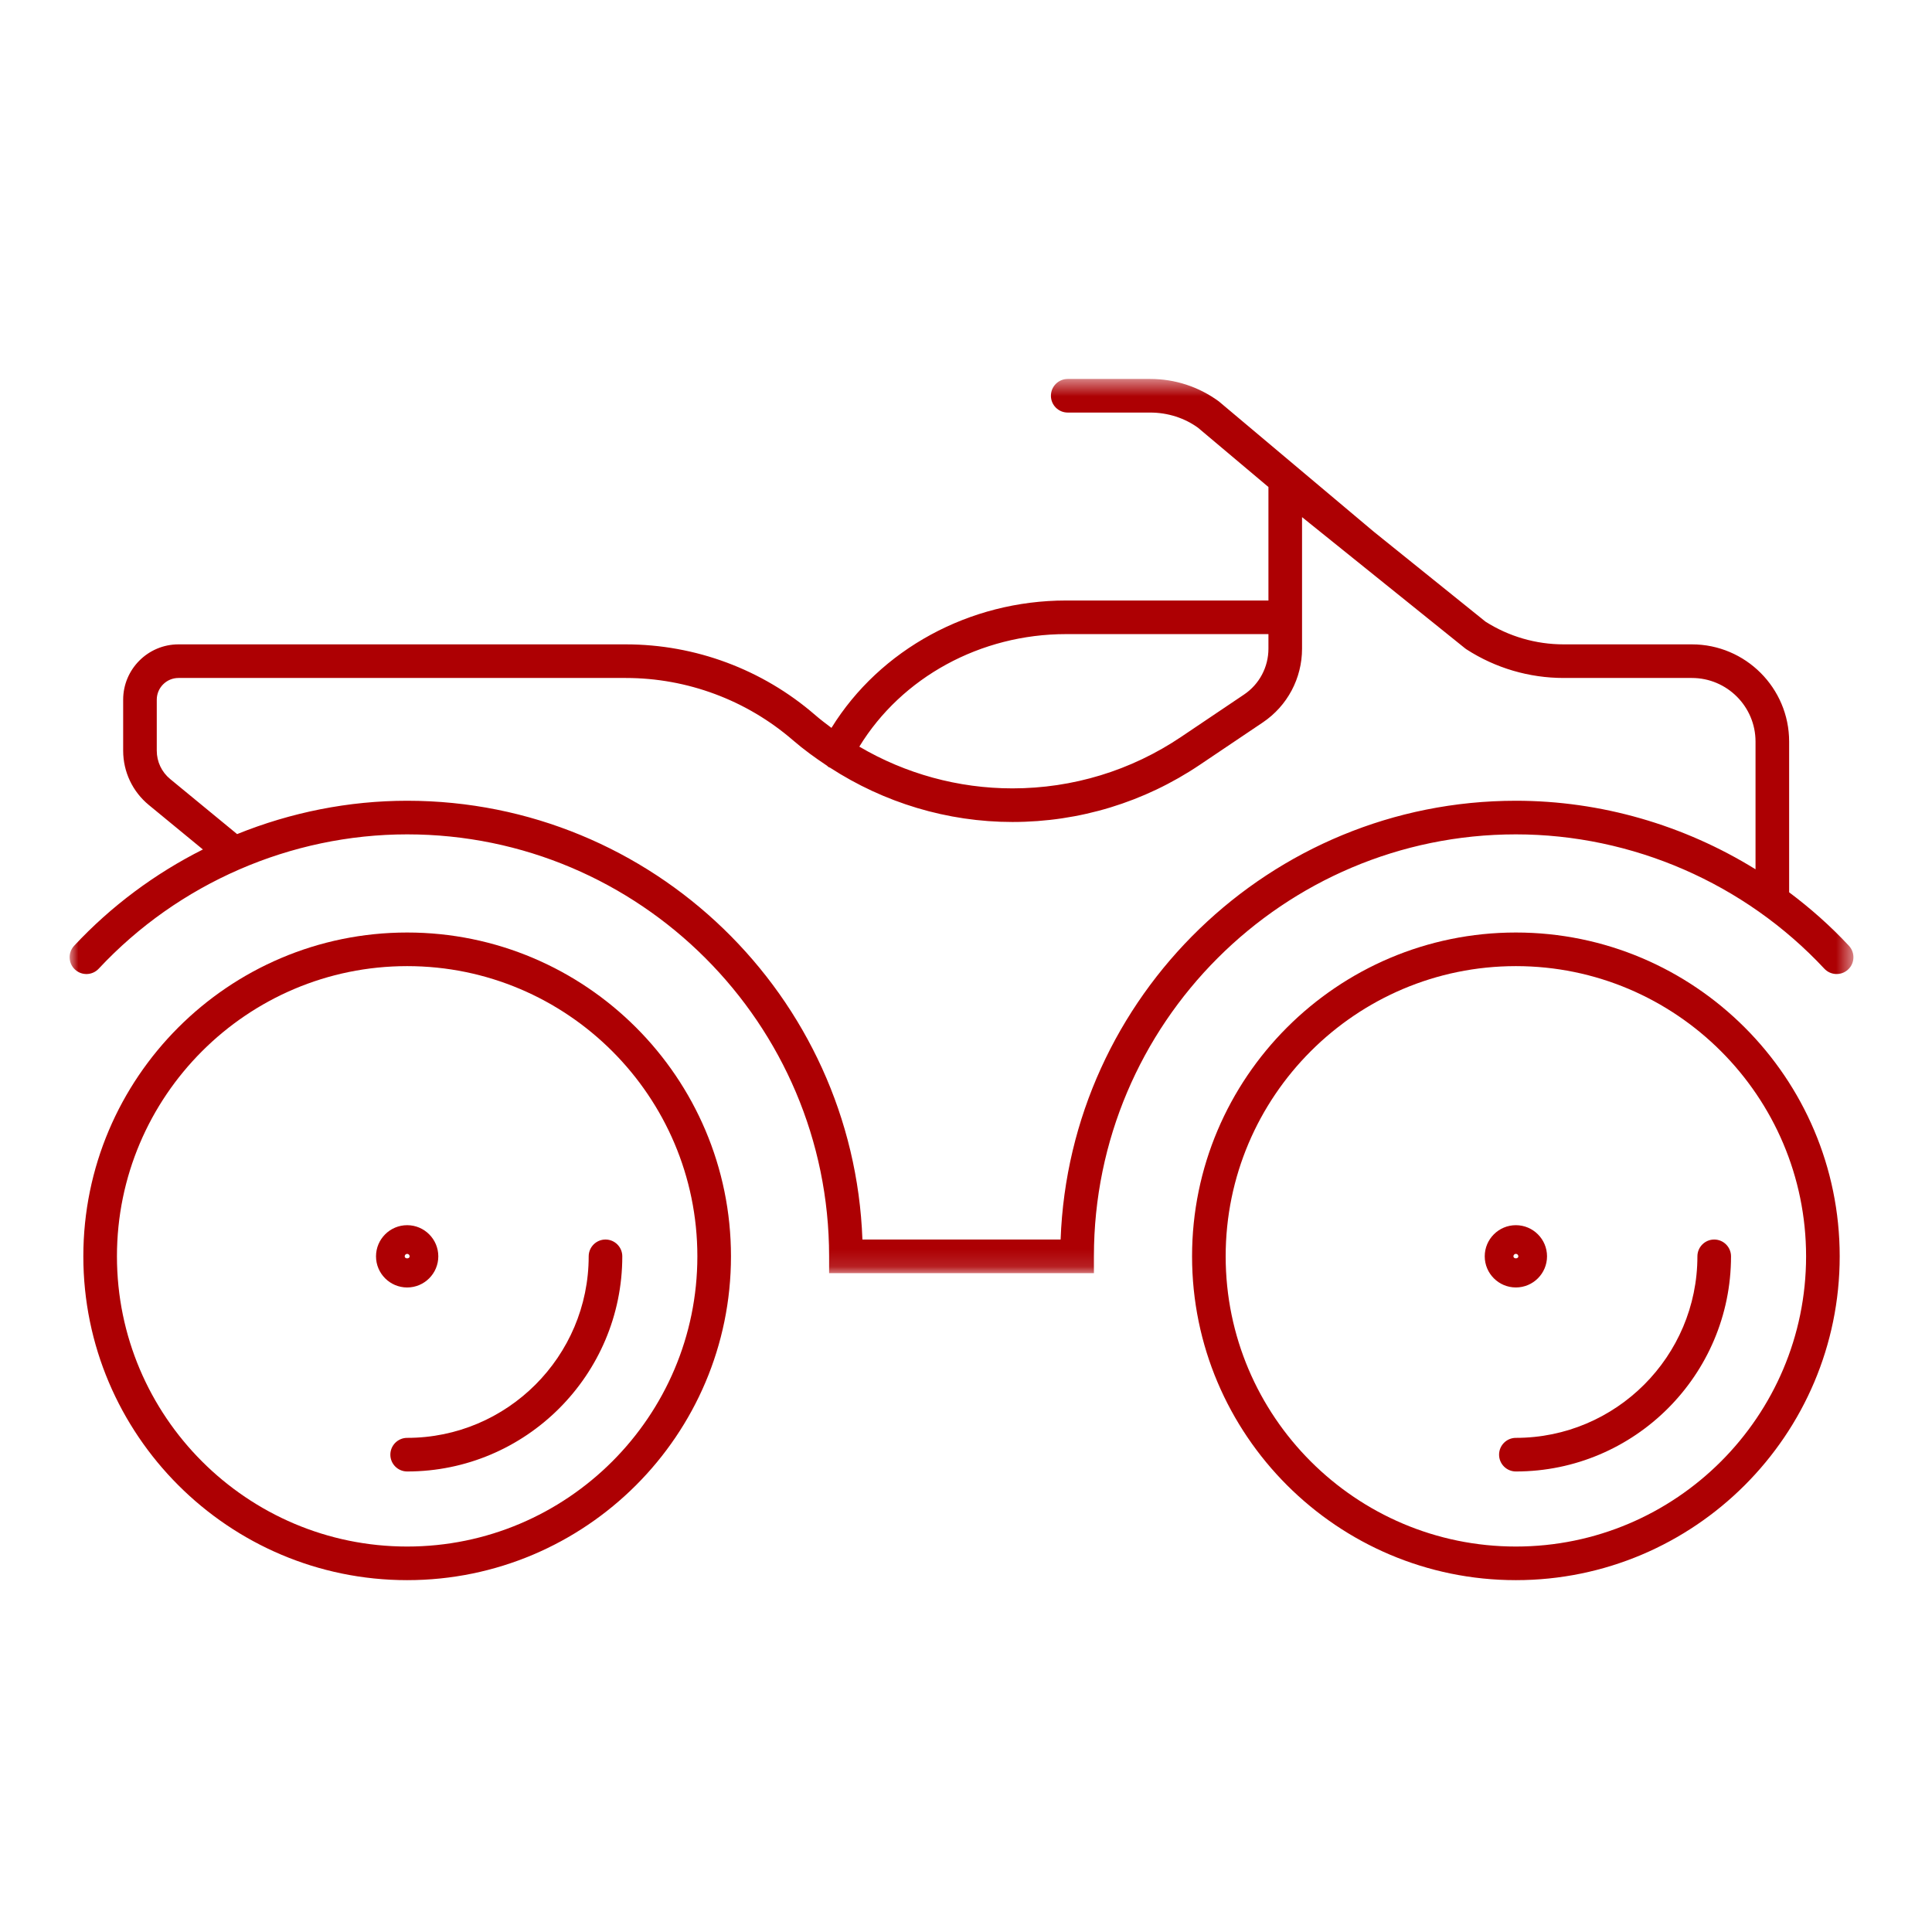<?xml version="1.0" encoding="UTF-8"?>
<svg width="111px" height="111px" viewBox="0 0 111 111" version="1.1" xmlns="http://www.w3.org/2000/svg" xmlns:xlink="http://www.w3.org/1999/xlink">
    <!-- Generator: Sketch 63.1 (92452) - https://sketch.com -->
    <title>畫板</title>
    <desc>Created with Sketch.</desc>
    <defs>
        <polygon id="path-1" points="0 0.502 102.486 0.502 102.486 51.876 0 51.876"></polygon>
    </defs>
    <g id="畫板" stroke="none" stroke-width="1" fill="none" fill-rule="evenodd">
        <g id="群組" transform="translate(4, 21)">
            <path d="M83.093,67.854 C73.899,67.854 66.419,60.374 66.419,51.181 C66.419,41.987 73.899,34.507 83.093,34.507 C92.286,34.507 99.766,41.987 99.766,51.181 C99.766,60.374 92.286,67.854 83.093,67.854 M83.093,32.576 C72.834,32.576 64.488,40.922 64.488,51.181 C64.488,61.439 72.834,69.785 83.093,69.785 C93.351,69.785 101.697,61.439 101.697,51.181 C101.697,40.922 93.351,32.576 83.093,32.576" id="Fill-1" fill="#AD0003"></path>
            <path d="M93.522,51.181 C93.522,56.931 88.843,61.61 83.092,61.61 C82.56,61.61 82.127,62.043 82.127,62.576 C82.127,63.109 82.56,63.541 83.092,63.541 C89.908,63.541 95.453,57.996 95.453,51.181 C95.453,50.648 95.02,50.215 94.487,50.215 C93.955,50.215 93.522,50.648 93.522,51.181" id="Fill-3" fill="#AD0003"></path>
            <path d="M19.393,67.854 C10.199,67.854 2.719,60.374 2.719,51.181 C2.719,41.987 10.199,34.507 19.393,34.507 C28.586,34.507 36.066,41.987 36.066,51.181 C36.066,60.374 28.586,67.854 19.393,67.854 M19.393,32.576 C9.134,32.576 0.788,40.922 0.788,51.181 C0.788,61.439 9.134,69.785 19.393,69.785 C29.651,69.785 37.997,61.439 37.997,51.181 C37.997,40.922 29.651,32.576 19.393,32.576" id="Fill-5" fill="#AD0003"></path>
            <path d="M29.822,51.181 C29.822,56.931 25.143,61.61 19.393,61.61 C18.86,61.61 18.427,62.043 18.427,62.576 C18.427,63.109 18.86,63.541 19.393,63.541 C26.208,63.541 31.753,57.996 31.753,51.181 C31.753,50.648 31.321,50.215 30.788,50.215 C30.255,50.215 29.822,50.648 29.822,51.181" id="Fill-7" fill="#AD0003"></path>
            <path d="M19.251,51.181 C19.251,51.103 19.315,51.039 19.393,51.039 C19.471,51.039 19.534,51.103 19.534,51.181 C19.534,51.337 19.251,51.337 19.251,51.181 M21.182,51.181 C21.182,50.194 20.379,49.391 19.393,49.391 C18.406,49.391 17.603,50.194 17.603,51.181 C17.603,52.167 18.406,52.97 19.393,52.97 C20.379,52.97 21.182,52.167 21.182,51.181" id="Fill-9" fill="#AD0003"></path>
            <path d="M82.951,51.18 C82.951,51.102 83.014,51.038 83.092,51.038 C83.17,51.038 83.234,51.102 83.234,51.18 C83.234,51.336 82.951,51.336 82.951,51.18 M84.882,51.18 C84.882,50.194 84.079,49.391 83.092,49.391 C82.106,49.391 81.303,50.194 81.303,51.18 C81.303,52.167 82.106,52.969 83.092,52.969 C84.079,52.969 84.882,52.167 84.882,51.18" id="Fill-11" fill="#AD0003"></path>
            <g transform="translate(0, 0.27)">
                <mask id="mask-2" fill="white">
                    <use xlink:href="#path-1"></use>
                </mask>
                <g id="Clip-14"></g>
                <path d="M56.936,49.945 L45.549,49.945 C45.039,35.958 33.502,24.736 19.393,24.736 C16.02,24.736 12.705,25.406 9.623,26.652 L5.777,23.488 C5.287,23.085 5.007,22.491 5.007,21.857 L5.007,18.93 C5.007,18.242 5.567,17.682 6.254,17.682 L31.955,17.682 C35.481,17.682 38.891,18.953 41.557,21.259 C42.176,21.794 42.834,22.27 43.509,22.718 C43.547,22.748 43.575,22.785 43.618,22.809 C43.64,22.82 43.663,22.825 43.685,22.834 C46.794,24.851 50.428,25.956 54.169,25.956 C58.018,25.956 61.74,24.821 64.934,22.671 L68.553,20.236 C69.965,19.285 70.807,17.701 70.807,15.998 L70.807,8.441 L80.177,15.982 L80.26,16.041 C81.926,17.115 83.856,17.682 85.839,17.682 L93.206,17.682 C95.221,17.682 96.861,19.322 96.861,21.337 L96.861,28.674 C92.753,26.131 87.98,24.736 83.093,24.736 C68.984,24.736 57.446,35.958 56.936,49.945 M57.243,15.162 L68.876,15.162 L68.876,15.998 C68.876,17.057 68.353,18.043 67.474,18.634 L63.856,21.069 C60.982,23.003 57.633,24.025 54.169,24.025 C51.057,24.025 48.022,23.186 45.371,21.627 C47.809,17.637 52.342,15.162 57.243,15.162 M102.226,33.067 C101.17,31.936 100.017,30.913 98.792,29.996 L98.792,21.337 C98.792,18.258 96.286,15.751 93.206,15.751 L85.839,15.751 C84.244,15.751 82.692,15.3 81.346,14.445 L74.926,9.276 L66.024,1.789 C64.871,0.947 63.508,0.502 62.082,0.502 L57.345,0.502 C56.811,0.502 56.379,0.934 56.379,1.468 C56.379,2.001 56.811,2.433 57.345,2.433 L62.082,2.433 C63.096,2.433 64.065,2.749 64.832,3.307 L68.876,6.711 L68.876,13.231 L57.243,13.231 C51.701,13.231 46.566,16.031 43.77,20.549 C43.448,20.307 43.126,20.064 42.821,19.799 C39.804,17.189 35.945,15.751 31.955,15.751 L6.254,15.751 C4.502,15.751 3.076,17.178 3.076,18.93 L3.076,21.857 C3.076,23.07 3.613,24.208 4.55,24.979 L7.657,27.535 C4.908,28.917 2.393,30.78 0.26,33.067 C-0.104,33.458 -0.083,34.068 0.307,34.432 C0.697,34.797 1.308,34.775 1.672,34.384 C6.247,29.48 12.706,26.667 19.393,26.667 C32.76,26.667 43.635,37.543 43.635,50.91 L43.635,51.876 L58.849,51.876 L58.849,50.91 C58.849,37.543 69.725,26.667 83.093,26.667 C89.779,26.667 96.238,29.48 100.814,34.384 C101.178,34.774 101.789,34.796 102.179,34.432 C102.569,34.068 102.59,33.458 102.226,33.067" id="Fill-13" fill="#AD0003" mask="url(#mask-2)"></path>
            </g>
        </g>
    </g>
</svg>